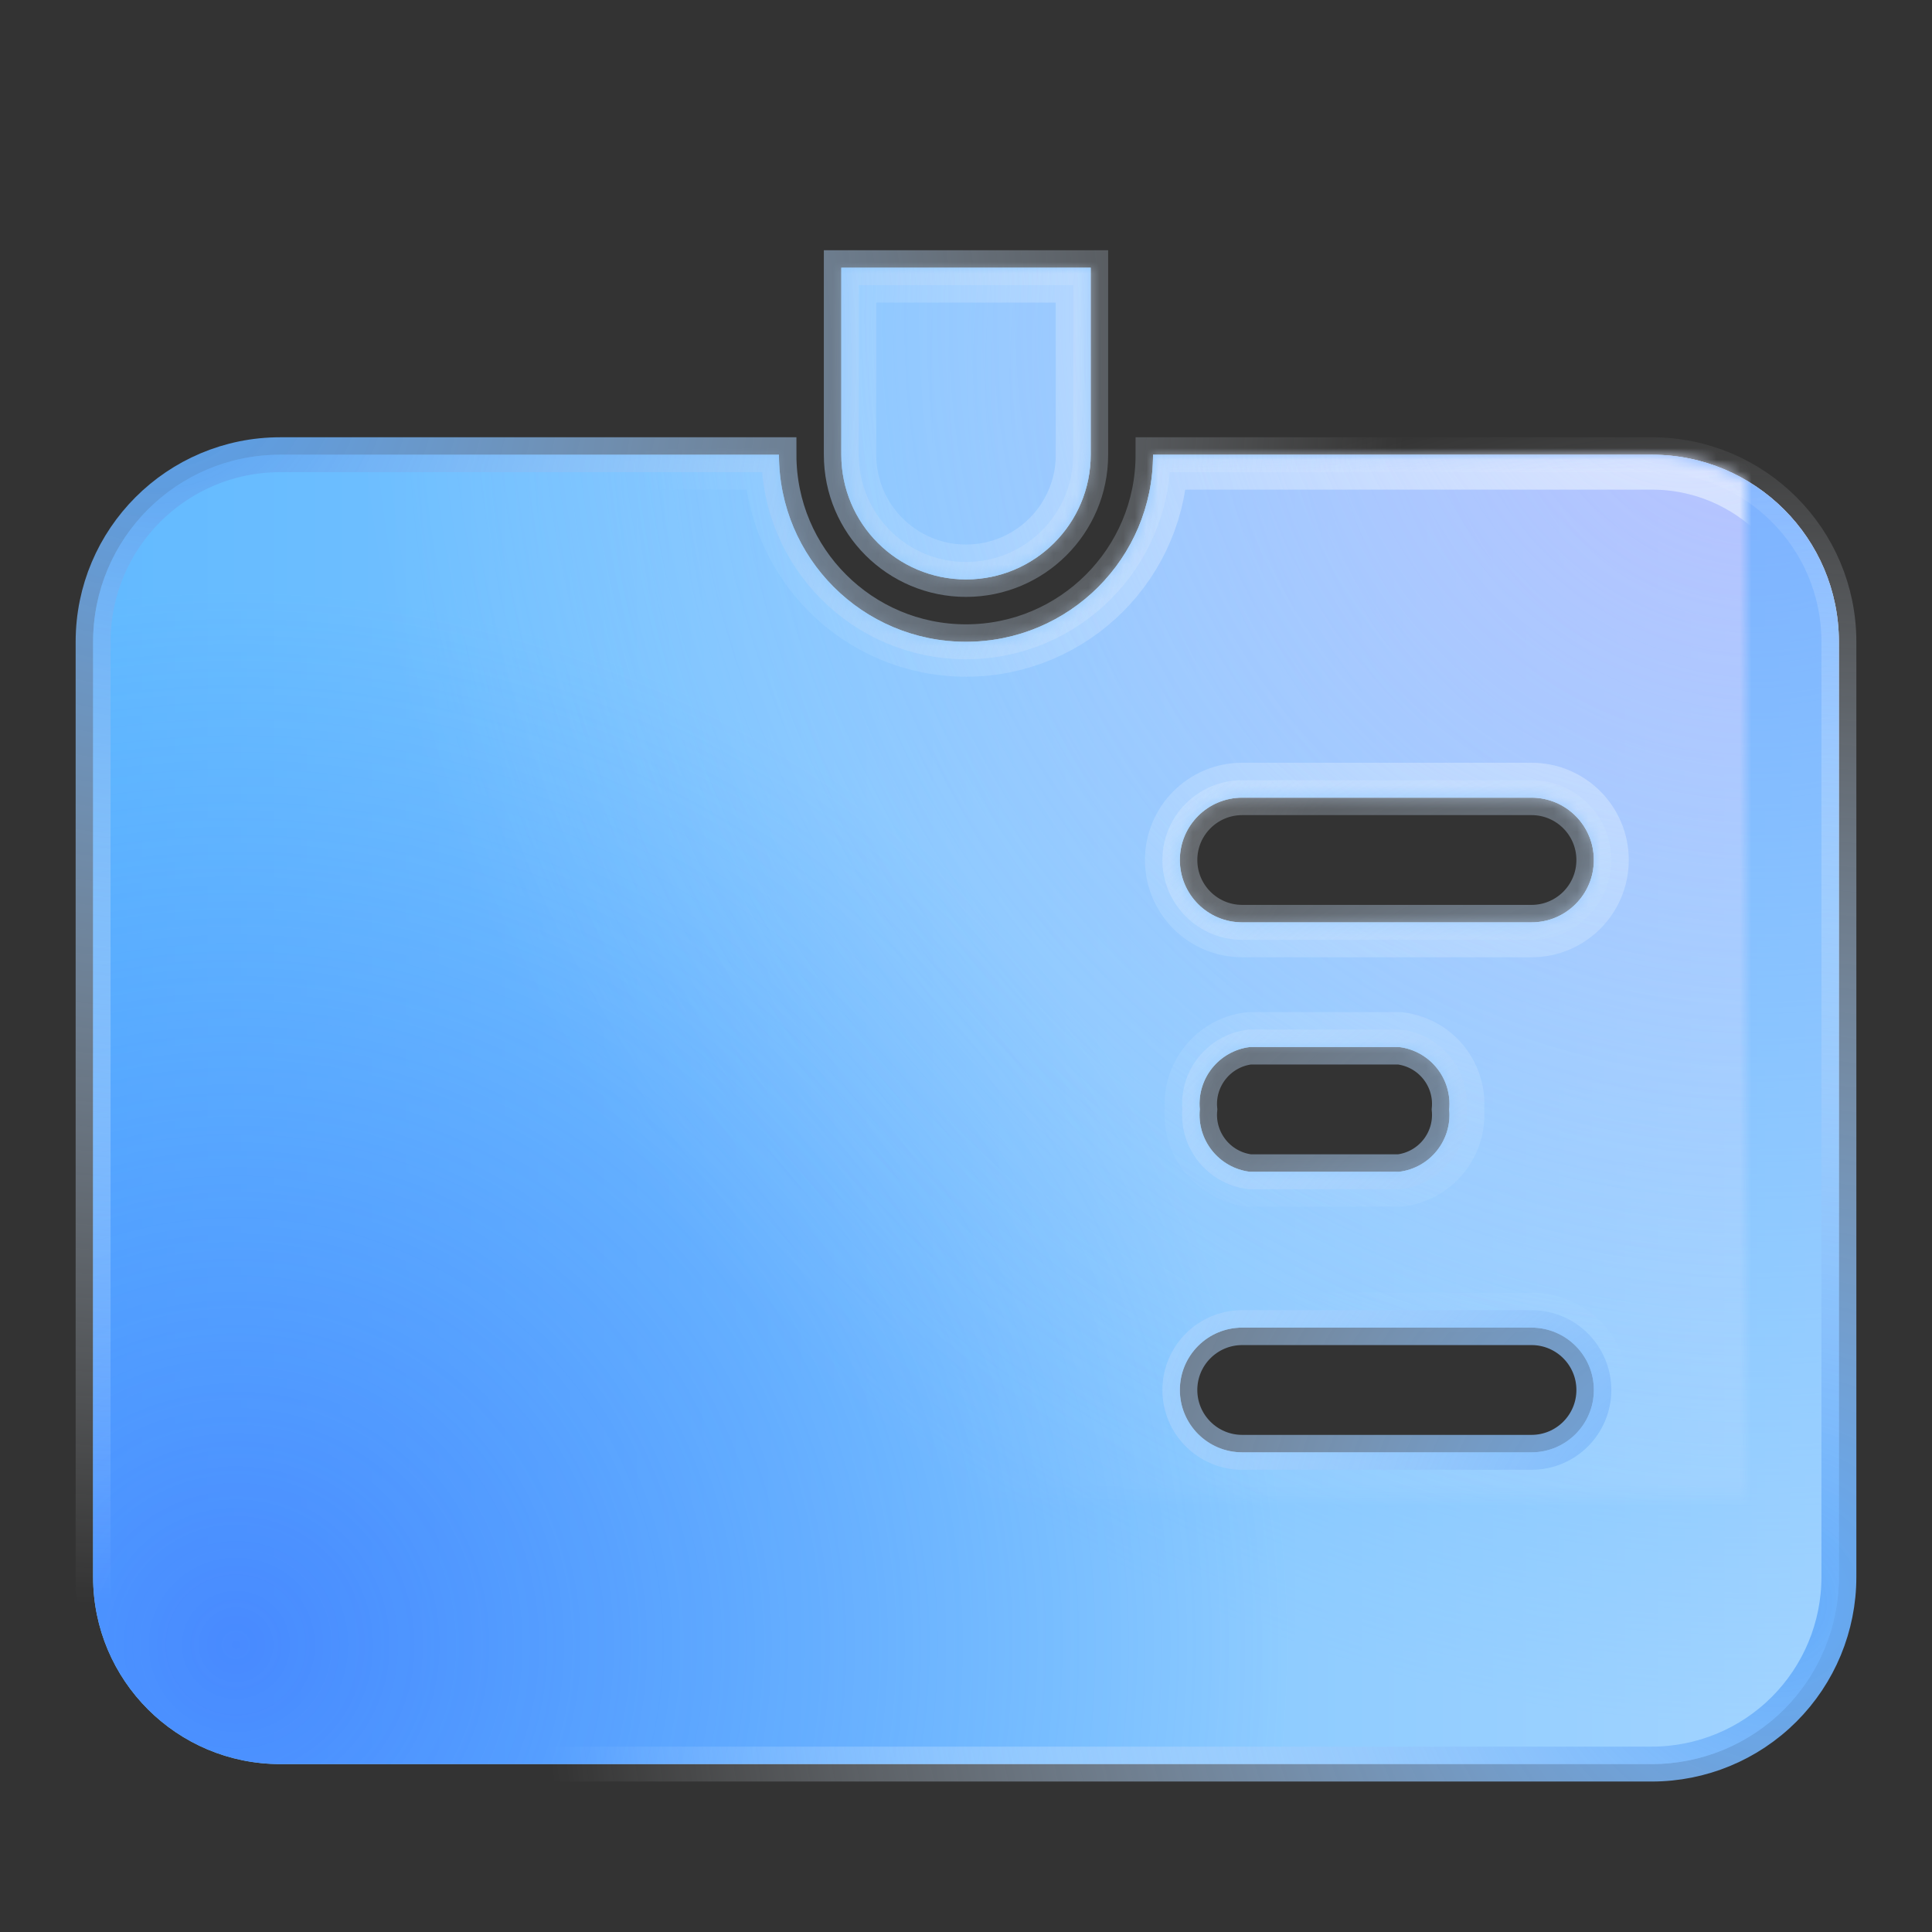 <?xml version="1.0" encoding="UTF-8"?>
<svg width="166px" height="166px" viewBox="0 0 166 166" version="1.1" xmlns="http://www.w3.org/2000/svg" xmlns:xlink="http://www.w3.org/1999/xlink">
    <rect x="0" y="0" width="166" height="166" fill="#333333" stroke="none"/>
    <title>编组</title>
    <defs>
        <linearGradient x1="0%" y1="50%" x2="100%" y2="50%" id="linearGradient-1">
            <stop stop-color="#7DCAFF" offset="0%"></stop>
            <stop stop-color="#FFFFFF" offset="100%"></stop>
        </linearGradient>
        <radialGradient cx="95.556%" cy="6.924%" fx="95.556%" fy="6.924%" r="91.123%" gradientTransform="translate(0.956,0.069),scale(0.857,1),rotate(127.975),translate(-0.956,-0.069)" id="radialGradient-2">
            <stop stop-color="#A6A8FF" stop-opacity="0.86" offset="0%"></stop>
            <stop stop-color="#7DCAFF" stop-opacity="0" offset="100%"></stop>
        </radialGradient>
        <radialGradient cx="8.111%" cy="91.23%" fx="8.111%" fy="91.23%" r="70.264%" gradientTransform="translate(0.081,0.912),scale(0.857,1),rotate(-35.929),translate(-0.081,-0.912)" id="radialGradient-3">
            <stop stop-color="#488AFF" offset="0%"></stop>
            <stop stop-color="#48AAFF" stop-opacity="0.5" offset="100%"></stop>
        </radialGradient>
        <radialGradient cx="95.687%" cy="3.226%" fx="95.687%" fy="3.226%" r="94.665%" gradientTransform="translate(0.957,0.032),scale(0.857,1),rotate(108.374),translate(-0.957,-0.032)" id="radialGradient-4">
            <stop stop-color="#FBD5FF" stop-opacity="0.5" offset="0%"></stop>
            <stop stop-color="#FFFFFF" stop-opacity="0" offset="100%"></stop>
        </radialGradient>
        <radialGradient cx="91.125%" cy="3.308%" fx="91.125%" fy="3.308%" r="70.508%" gradientTransform="translate(0.911,0.033),scale(0.857,1),rotate(143.215),translate(-0.911,-0.033)" id="radialGradient-5">
            <stop stop-color="#E0E7FF" offset="0%"></stop>
            <stop stop-color="#C6E6FF" stop-opacity="0" offset="100%"></stop>
        </radialGradient>
        <radialGradient cx="3.897%" cy="5.997%" fx="3.897%" fy="5.997%" r="83.341%" gradientTransform="translate(0.039,0.06),scale(0.857,1),rotate(55.984),translate(-0.039,-0.06)" id="radialGradient-6">
            <stop stop-color="#539FF1" offset="0%"></stop>
            <stop stop-color="#FFFFFF" stop-opacity="0" offset="100%"></stop>
        </radialGradient>
        <radialGradient cx="95.368%" cy="89.199%" fx="95.368%" fy="89.199%" r="81.51%" gradientTransform="translate(0.954,0.892),scale(0.857,1),rotate(-170.829),translate(-0.954,-0.892)" id="radialGradient-7">
            <stop stop-color="#61AAFA" offset="0%"></stop>
            <stop stop-color="#FFFFFF" stop-opacity="0" offset="100%"></stop>
        </radialGradient>
        <path d="M66.929,39.071 C66.929,47.947 74.124,55.143 83,55.143 C91.876,55.143 99.071,47.947 99.071,39.071 L141.929,39.071 C150.805,39.071 158,46.267 158,55.143 L158,135.5 C158,139.762 156.307,143.85 153.293,146.864 C150.279,149.878 146.191,151.571 141.929,151.571 L24.071,151.571 C15.195,151.571 8,144.376 8,135.5 L8,55.143 C8,46.267 15.195,39.071 24.071,39.071 Z M131.589,114.071 L106.732,114.071 C103.773,114.071 101.375,116.47 101.375,119.429 C101.375,122.387 103.773,124.786 106.732,124.786 L131.589,124.786 C134.548,124.786 136.946,122.387 136.946,119.429 C136.946,116.47 134.548,114.071 131.589,114.071 Z M120.232,89.964 L107.375,89.964 C104.734,90.3 102.837,92.671 103.089,95.321 C102.837,97.972 104.734,100.343 107.375,100.679 L120.232,100.679 C122.873,100.343 124.771,97.972 124.518,95.321 C124.771,92.671 122.873,90.3 120.232,89.964 Z M131.589,68.536 L106.732,68.536 C103.773,68.536 101.375,70.934 101.375,73.893 C101.375,76.852 103.773,79.25 106.732,79.25 L131.589,79.25 C134.548,79.25 136.946,76.852 136.946,73.893 C136.946,70.934 134.548,68.536 131.589,68.536 Z M93.714,23 L93.714,39.071 C93.714,44.989 88.917,49.786 83,49.786 C77.083,49.786 72.286,44.989 72.286,39.071 L72.286,23 L93.714,23 Z" id="path-8"></path>
        <mask id="mask-9" maskContentUnits="userSpaceOnUse" maskUnits="objectBoundingBox" x="0" y="0" width="150" height="128.571" fill="white">
            <use xlink:href="#path-8"></use>
        </mask>
    </defs>
    <g id="解决方案" stroke="none" stroke-width="1" fill="none" fill-rule="evenodd">
        <g id="画板" transform="translate(-374, -69)">
            <g id="编组" transform="translate(374, 69)">
                <rect id="矩形" x="0" y="0" width="166" height="166"></rect>
                <g id="形状结合" stroke-dasharray="0,0">
                    <use fill="url(#linearGradient-1)" fill-rule="evenodd" xlink:href="#path-8"></use>
                    <use fill="url(#radialGradient-2)" fill-rule="evenodd" xlink:href="#path-8"></use>
                    <use fill="url(#radialGradient-3)" fill-rule="evenodd" xlink:href="#path-8"></use>
                    <use stroke="url(#radialGradient-5)" mask="url(#mask-9)" stroke-width="6" fill="url(#radialGradient-4)" fill-rule="evenodd" xlink:href="#path-8"></use>
                    <use stroke="url(#radialGradient-6)" stroke-width="3" xlink:href="#path-8"></use>
                    <use stroke="url(#radialGradient-7)" stroke-width="3" xlink:href="#path-8"></use>
                </g>
            </g>
        </g>
    </g>
</svg>
